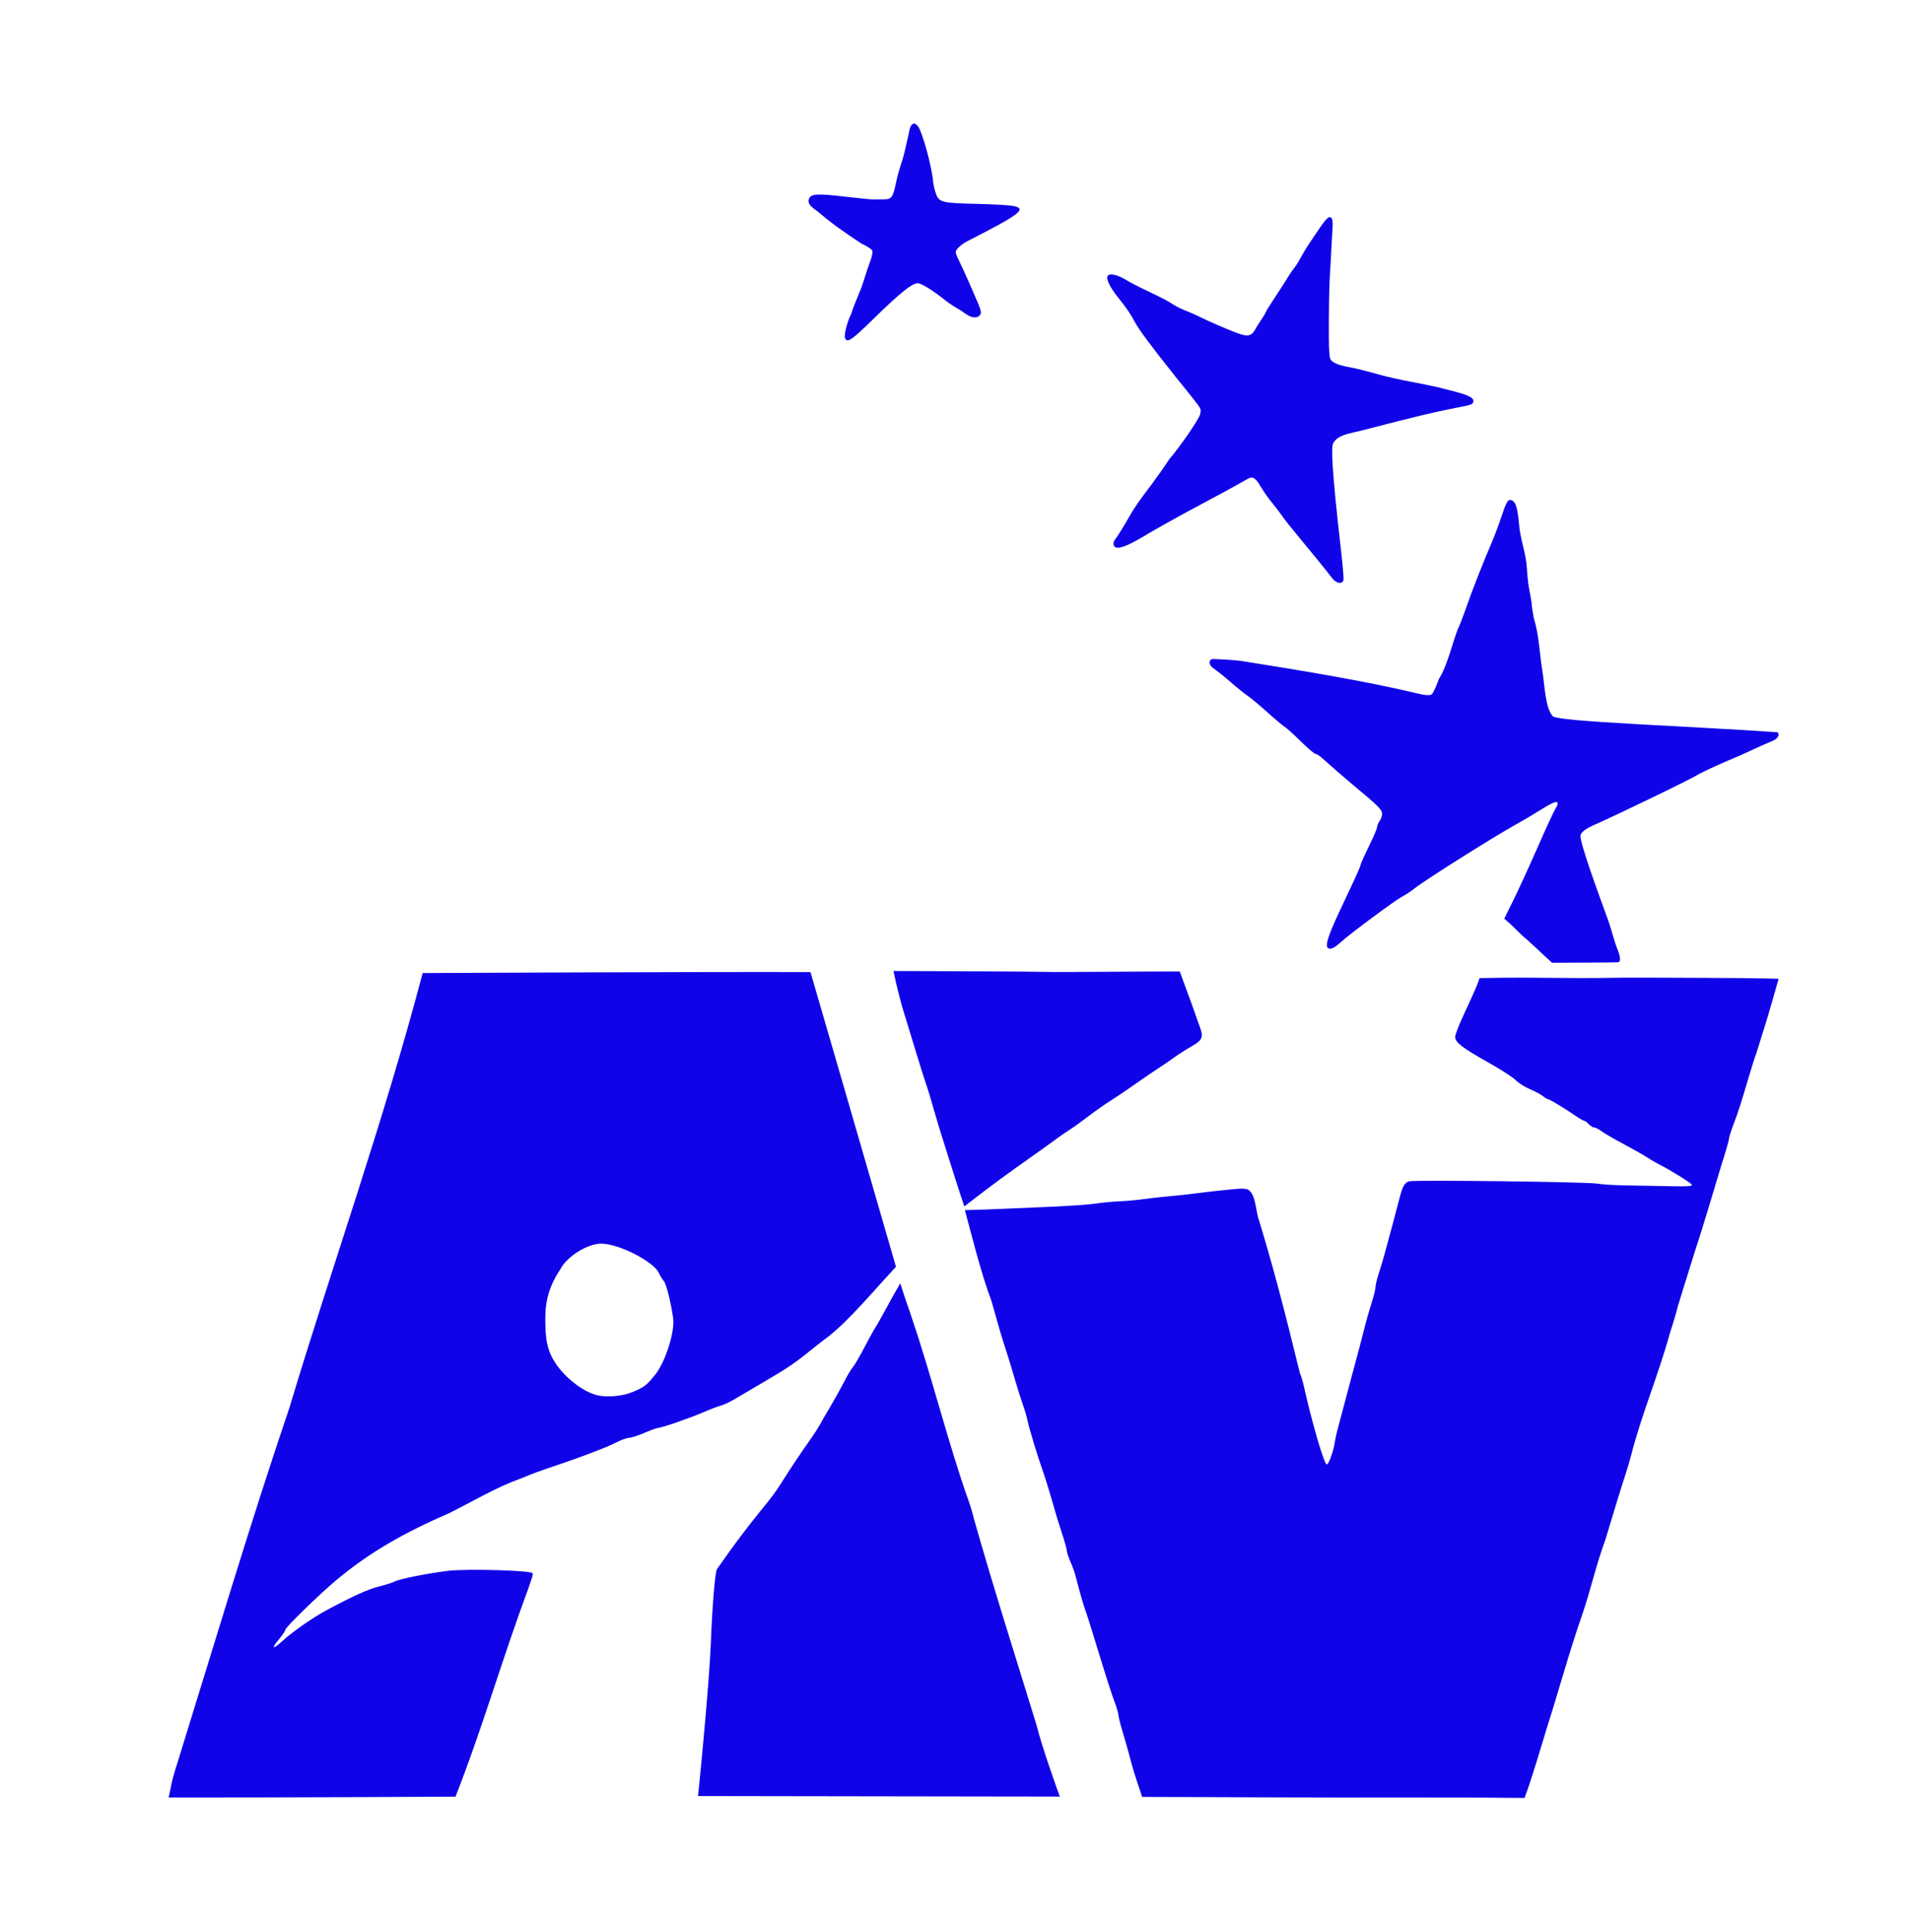 <?xml version="1.0" encoding="UTF-8" standalone="no"?>
<!-- Created with Inkscape (http://www.inkscape.org/) -->

<svg
   xmlns:dc="http://purl.org/dc/elements/1.1/"
   xmlns:cc="http://creativecommons.org/ns#"
   xmlns:rdf="http://www.w3.org/1999/02/22-rdf-syntax-ns#"
   xmlns:svg="http://www.w3.org/2000/svg"
   xmlns="http://www.w3.org/2000/svg"
   xmlns:sodipodi="http://sodipodi.sourceforge.net/DTD/sodipodi-0.dtd"
   xmlns:inkscape="http://www.inkscape.org/namespaces/inkscape"
   id="svg2993"
   version="1.1"
   inkscape:version="0.48.3.1 r9886"
   width="1151"
   height="1164"
   sodipodi:docname="logo.svg"
   inkscape:export-filename="C:\Users\Administrator\git\avef\Projects\AVEF Website\web\beta\images\logo_v1.png"
   inkscape:export-xdpi="5.3530502"
   inkscape:export-ydpi="5.3530502">
  <defs
     id="defs2997" />
  <sodipodi:namedview
     pagecolor="#ffffff"
     bordercolor="#666666"
     borderopacity="1"
     objecttolerance="10"
     gridtolerance="10"
     guidetolerance="10"
     inkscape:pageopacity="0"
     inkscape:pageshadow="2"
     inkscape:window-width="1920"
     inkscape:window-height="1178"
     id="namedview2995"
     showgrid="false"
     inkscape:zoom="0.57346117"
     inkscape:cx="634.33359"
     inkscape:cy="496.72446"
     inkscape:window-x="-32000"
     inkscape:window-y="-32000"
     inkscape:window-maximized="0"
     inkscape:current-layer="svg2993" />
  <path
     style="fill:#1003e8"
     d="m 763.281,1082.781 c -39.536,-0.203 -42.333,-0.127 -74.982,-0.259 -4.474,-13.418 -4.831,-14.042 -7.94,-25.807 -0.727,-2.75 -2.467,-8.825 -3.867,-13.5 -1.401,-4.675 -2.557,-9.323 -2.571,-10.329 -0.013,-1.006 -1.099,-4.606 -2.412,-8 -1.313,-3.394 -5.601,-16.746 -9.528,-29.671 -3.927,-12.925 -7.54,-24.4 -8.029,-25.5 -0.776,-1.746 -3.63,-11.78 -5.974,-21 -0.419,-1.65 -1.734,-5.195 -2.922,-7.877 -1.188,-2.682 -2.153,-5.607 -2.146,-6.5 0.01,-0.893 -1.316,-5.673 -2.943,-10.623 -1.626,-4.95 -3.652,-11.475 -4.503,-14.5 -2.479,-8.821 -5.657,-19.22 -7.029,-23 -2.744,-7.561 -8.566,-26.687 -9.133,-30 -0.329,-1.925 -1.637,-6.425 -2.906,-10 -1.27,-3.575 -3.536,-10.775 -5.036,-16 -1.5,-5.225 -3.831,-12.875 -5.18,-17 -2.799,-8.556 -3.666,-11.495 -8.714,-29.5 -5.986,-15.58 -12.613,-42.076 -16,-54.7 12.241,-0.343 14.011,-0.382 25.43,-0.91 0.825,-0.038 11.625,-0.493 24,-1.011 12.375,-0.518 25.65,-1.431 29.5,-2.03 3.85,-0.599 10.326,-1.217 14.392,-1.373 4.066,-0.156 10.816,-0.774 15,-1.372 4.184,-0.598 13.233,-1.576 20.108,-2.174 6.875,-0.597 18.853,-2.347 26.751,-3.089 7.898,-0.742 13.309,-1.669 15.767,-0.197 3.526,2.847 3.662,6.861 5.551,15.855 9.42,30.939 15.223,53.137 25.367,94.5 0.657,1.375 1.744,4.975 2.417,8 4.871,21.901 12.217,46.993 13.761,46.997 1.31,0.004 3.678,-7.515 4.386,-10.799 0.259,-1.202 0.871,-5.489 1.935,-9.467 1.064,-3.977 3.6,-13.532 5.635,-21.232 2.035,-7.7 4.982,-18.725 6.549,-24.5 1.566,-5.775 3.561,-13.425 4.432,-17 0.872,-3.575 2.679,-9.893 4.017,-14.04 1.338,-4.147 2.432,-8.549 2.432,-9.782 0,-1.233 0.845,-4.815 1.877,-7.96 1.032,-3.145 2.559,-8.193 3.392,-11.218 3.124,-11.347 7.771,-28.696 9.153,-34.179 1.878,-7.45 3.151,-9.676 5.929,-10.373 3.68,-0.924 107.647,0.344 113.15,1.379 2.75,0.518 11.075,1.015 18.5,1.105 7.425,0.09 19.254,0.303 26.286,0.474 9.019,0.219 12.677,-0.016 12.417,-0.796 -0.362,-1.086 -12.827,-8.872 -19.703,-12.306 -1.925,-0.962 -5.3,-2.931 -7.5,-4.377 -2.2,-1.446 -8.5,-5.015 -14,-7.932 -5.5,-2.916 -11.432,-6.358 -13.183,-7.648 -1.751,-1.29 -3.818,-2.346 -4.595,-2.346 -0.776,0 -2.226,-0.9 -3.222,-2 -0.996,-1.1 -2.222,-2 -2.725,-2 -0.503,0 -3.021,-1.46 -5.595,-3.244 -6.237,-4.323 -15.241,-9.756 -16.166,-9.756 -0.409,0 -1.817,-0.841 -3.129,-1.869 -1.312,-1.028 -4.86,-2.926 -7.885,-4.218 -3.025,-1.291 -6.85,-3.722 -8.5,-5.4 -1.65,-1.679 -8.99,-6.418 -16.31,-10.532 -15.742,-8.847 -20.19,-12.246 -20.19,-15.428 0,-1.266 2.056,-6.746 4.569,-12.177 7.239,-15.646 9.209,-20.16 10.156,-23.327 36.785,-0.798 46.926,0.478 86.775,-0.283 2.2,-0.045 23.934,0.009 48.298,0.12 38.593,0.176 45.112,0.566 45.112,0.566 -6.128,22.095 -8.802,30.102 -13.487,45.05 -0.665,1.65 -2.405,7.05 -3.865,12 -5.359,18.16 -6.957,23.152 -9.729,30.373 -1.556,4.055 -2.829,8.111 -2.829,9.013 0,0.902 -2.029,7.934 -4.508,15.627 -5.36,17.567 -10.823,36.514 -16.06,52.244 -4.374,14.232 -5.62,17.772 -10.345,33.281 -0.512,2.454 -2.561,9.412 -4.552,15.462 -7.5,27.031 -17.165,49.13 -23.628,74.5 -0.606,2.475 -2.141,7.65 -3.41,11.5 -2.454,7.444 -6.159,19.474 -12.011,39 -5.537,14.83 -8.984,30.781 -13.926,45 -7.921,22.71 -14.462,47.039 -21.485,68.842 -4.097,13.205 -8.456,28.789 -13.275,41.591 -59.004,-0.573 -94.935,-0.048 -155.415,-0.367 z m -342.63,-0.792 c 0,0 3.749,-35.923 6.396,-70.774 0.564,-7.425 1.163,-17.1 1.331,-21.5 0.88,-23.04 2.545,-42.892 3.733,-44.511 0.707,-0.964 2.821,-3.943 4.698,-6.62 5.679,-8.103 14.261,-19.48 20.082,-26.624 9.201,-11.291 10.341,-12.829 15.006,-20.249 4.619,-7.347 11.454,-17.538 17.1,-25.494 1.756,-2.475 4.051,-6.075 5.098,-8 1.048,-1.925 2.321,-4.175 2.83,-5 3.122,-5.065 10.563,-18.263 12.687,-22.5 1.378,-2.75 3.311,-5.9 4.296,-7 0.985,-1.1 4.375,-6.95 7.534,-13 3.159,-6.05 6.316,-11.675 7.016,-12.5 4.962,-8.667 8.061,-14.793 14.063,-25.15 3.8,12.191 5.068,14.857 7.384,22.15 11.742,34.608 21.943,75.816 33.985,109.5 0.988,2.75 2.312,7.25 2.943,10 11.758,41.545 25.2,83.448 37.786,124.5 3.669,14.771 14.049,43.103 14.049,43.103 z m -319.069,0.868 c 1.262,-4.325 1.09,-7.99 5.257,-20.59 22.389,-72.195 44.484,-146.21 67.507,-214.018 26.106,-86.7 56.291,-170.798 80.365,-262.063 0,0 177.435,-0.833 233.693,-0.566 0,0 36.591,125.683 51.531,177.526 -13.332,14.262 -27.682,31.729 -40.538,41.854 -2.75,2.02 -7.775,5.932 -11.167,8.693 -9.099,7.407 -13.5,10.383 -27.333,18.488 -6.875,4.028 -14.989,8.8 -18.031,10.604 -3.042,1.804 -6.867,3.606 -8.5,4.006 -1.633,0.4 -6.344,2.19 -10.469,3.979 -7.984,3.462 -25.298,9.443 -27.336,9.443 -0.672,0 -4.359,1.338 -8.193,2.973 -3.834,1.635 -7.999,2.985 -9.254,3 -1.256,0.015 -4.615,1.209 -7.465,2.653 -2.85,1.444 -8.122,3.707 -11.717,5.029 -3.595,1.322 -7.435,2.784 -8.535,3.249 -1.1,0.465 -6.275,2.3 -11.5,4.078 -16.231,5.523 -19.9,6.864 -25.791,9.425 -15.221,5.316 -29.746,14.221 -43.209,20.846 -26.87,11.708 -47.847,23.305 -68.583,40.748 -10.428,8.765 -30.368,28.221 -30.395,29.655 -0.012,0.635 -1.597,3.041 -3.522,5.345 -5.189,6.21 -4.243,6.88 1.85,1.311 6.072,-5.549 18.492,-14.2 26.65,-18.563 15.758,-8.426 25.179,-12.682 31.389,-14.179 3.789,-0.913 8.078,-2.276 9.532,-3.028 3.046,-1.575 19.669,-4.905 32.079,-6.425 10.958,-1.343 49.598,-0.305 50.988,1.37 0.663,0.799 -0.788,3.878 -2.603,9.596 -15.288,40.873 -27.456,83.525 -43.772,125.062 0,0 -116.942,0.656 -172.928,0.5 z m 279.595,-244.242 c 7.114,-2.973 8.576,-4.101 13.762,-10.61 6.118,-7.68 11.881,-25.972 10.704,-33.974 -1.499,-10.19 -4.118,-20.568 -5.633,-22.316 -0.953,-1.1 -2.231,-3.177 -2.84,-4.616 -2.954,-6.971 -24.241,-17.884 -34.885,-17.884 -8.291,0 -20.696,7.757 -24.57,15.364 -6.719,10.007 -8.881,18.835 -9.074,27.756 -0.266,14.809 1.219,21.681 6.311,29.198 5.757,8.498 15.608,16.214 23.939,18.748 5.791,1.761 15.894,1.006 22.287,-1.665 z m 190.796,-140.156 c -3.169,-9.759 -7.22,-22.919 -9.001,-29.244 -1.781,-6.325 -4.039,-13.75 -5.018,-16.5 -0.979,-2.75 -3.602,-11.075 -5.83,-18.5 -2.228,-7.425 -6.115,-20.131 -8.639,-28.237 -2.138,-8.413 -2.97,-10.887 -5.051,-21.02 63.922,0.289 64.343,0.167 98.462,0.625 80.104,-0.407 54.462,-0.302 74.035,-0.318 6.249,16.698 8.582,23.313 12.405,34.239 1.943,5.446 1.039,7.296 -5.304,10.864 -3.099,1.743 -7.859,4.784 -10.578,6.758 -2.718,1.974 -7.055,4.938 -9.637,6.588 -2.582,1.65 -8.837,5.925 -13.9,9.5 -5.063,3.575 -11.751,8.078 -14.863,10.006 -3.112,1.929 -9.186,6.204 -13.498,9.5 -4.312,3.296 -9.327,6.894 -11.145,7.994 -1.817,1.1 -6.164,4.122 -9.659,6.716 -3.495,2.594 -10.18,7.383 -14.855,10.643 -14.145,10.049 -19.14,13.513 -38.794,28.717 -6.145,-18.571 -6.367,-19.807 -9.13,-28.332 z m 363.303,-118.446 c -2.828,-2.606 -15.046,-14.094 -17.695,-16.204 -4.568,-4.225 -6.149,-6.309 -11.082,-10.365 l 5.609,-11.404 c 2.876,-5.848 9.552,-20.327 14.371,-31.327 4.819,-11 9.583,-21.35 10.586,-23 3.749,-6.166 1.205,-6.066 -8.974,0.352 -4.232,2.669 -10.632,6.46 -14.223,8.425 -12.649,6.923 -55.122,33.677 -61.191,38.545 -2.278,1.827 -5.864,4.201 -7.969,5.275 -3.912,1.996 -30.891,22.01 -36.311,26.936 -4.522,4.111 -7.062,5.199 -8.393,3.596 -1.38,-1.662 0.762,-8.103 7.358,-22.129 2.587,-5.5 6.465,-13.756 8.619,-18.346 2.154,-4.59 3.916,-8.776 3.916,-9.301 0,-0.525 2.25,-5.541 5,-11.147 2.75,-5.606 5,-10.897 5,-11.758 0,-0.861 0.661,-2.439 1.468,-3.507 0.807,-1.068 1.482,-3.066 1.499,-4.441 0.03,-2.426 -2.538,-4.965 -17.698,-17.5 -4.032,-3.333 -14.305,-12.269 -18.455,-16.052 -1.478,-1.347 -3.232,-2.448 -3.899,-2.448 -0.667,0 -4.748,-3.471 -9.069,-7.713 -4.321,-4.242 -8.642,-8.144 -9.601,-8.67 -0.96,-0.526 -5.57,-4.402 -10.245,-8.612 -4.675,-4.21 -10.075,-8.715 -12,-10.01 -1.925,-1.295 -6.65,-5.102 -10.5,-8.46 -3.85,-3.358 -8.265,-6.905 -9.811,-7.883 -3.686,-2.331 -3.474,-6.307 0.311,-5.848 1.375,0.167 8.387,0.227 15.5,1.064 38.278,6.082 74.869,12.087 106.742,19.658 3.705,0.962 7.158,1.464 8.616,0.563 0.738,-0.456 2.687,-4.6 4.331,-9.208 5.144,-8.119 8.211,-21.915 11.452,-30.153 0.903,-1.746 3.125,-7.461 4.938,-12.7 3.471,-10.03 10.427,-27.758 15.508,-39.526 1.663,-3.85 4.394,-11.162 6.07,-16.25 2.321,-7.046 3.47,-9.25 4.822,-9.25 3.16,0 4.576,3.693 5.51,14.372 0.561,8.012 3.874,17.332 4.51,24.078 0.34,3.863 0.72,10.65 1.6,15.05 0.88,4.4 1.583,8.675 1.563,9.5 -0.02,0.825 0.567,4.65 1.306,8.5 3.105,9.613 3.435,21.59 4.981,30.668 1.546,9.078 1.748,23.167 6.381,28.071 3.02,3.364 82.153,5.947 135.497,9.69 1.468,1.468 0,3.981 -3.051,5.203 -6.446,2.586 -16.301,7.432 -22.278,9.929 -5.977,2.497 -14.212,6.035 -22,9.955 -4.562,3.2 -53.568,26.448 -59.437,29.046 -5.869,2.598 -10.687,4.57 -11.955,7.628 -1.269,3.059 11.17,36.438 15.418,48.309 2.669,6.563 4.418,14.675 6.799,20.684 1.464,3.696 2.623,7.88 -0.067,7.826 -12.53,0.272 -6.646,0.084 -39.379,0.288 z M 802.722,348.2 c -3.861,-5.004 -11.95,-14.964 -19.886,-24.486 -4.125,-4.95 -8.578,-10.575 -9.895,-12.5 -1.317,-1.925 -4.236,-5.75 -6.488,-8.5 -2.252,-2.75 -4.676,-6.125 -5.387,-7.5 -1.746,-2.321 -3.503,-6.818 -6.388,-7.465 -1.251,-0.228 -3.032,0.86 -3.032,0.86 -5.042,2.941 -19.029,10.582 -29.634,16.188 -5.289,2.796 -12.896,6.934 -16.904,9.195 -6.958,3.888 -11.625,6.497 -16.512,9.491 -8.616,5.022 -16.046,8.597 -17.39,5.094 -0.345,-0.9 -0.219,-2.197 0.281,-2.884 4.737,-6.502 8.589,-13.86 10.818,-17.48 2.229,-3.62 4.503,-6.752 6.149,-9 1.647,-2.248 9.242,-12.05 16.136,-22.5 6.723,-7.847 18.145,-24.466 18.642,-27.192 0.496,-2.726 0.479,-2.26 -0.235,-3.929 -0.714,-1.668 -10.531,-13.528 -15.101,-19.269 -14.34,-17.996 -21.662,-27.87 -24.16,-32.58 -2.482,-4.68 -5.018,-8.382 -9.952,-14.531 -4.67,-5.819 -7.185,-10.784 -6.443,-12.718 0.867,-2.259 6.197,-1.099 12.07,2.626 9.338,5.407 20.297,9.473 28.227,14.692 4.122,2.592 9.096,4.057 12.757,5.856 9.368,4.628 23.117,10.499 27.793,11.868 4.163,1.219 6.323,0.449 8.105,-2.892 0.567,-1.063 2.285,-3.807 3.817,-6.097 1.532,-2.29 2.786,-4.412 2.786,-4.716 0,-0.304 2.587,-4.445 5.75,-9.203 3.163,-4.758 6.574,-10.061 7.581,-11.784 1.007,-1.723 3.071,-4.708 4.587,-6.633 1.516,-1.925 4.58,-8.258 8.044,-13.322 6.677,-9.76 10.649,-16.564 12.736,-16.06 2.255,0.545 1.379,6.273 1.113,11.763 -0.457,9.43 -1.063,19.825 -1.284,23.119 -0.22,3.293 -0.548,13.467 -0.622,26.26 -0.104,17.979 0.166,23.622 1.189,24.854 1.682,2.026 4.978,3.28 11.905,4.526 3.025,0.544 10.001,2.275 15.502,3.847 13.997,4.1 29.253,5.822 42.691,9.512 4.167,1.105 8.17,2.11 9.259,2.5 3.014,1.079 6.726,2.26 6.548,4.517 -0.193,2.442 -2.662,2.342 -15,4.869 -19.021,3.896 -45.019,10.951 -52.263,12.747 -7.244,1.796 -14.627,2.627 -17.26,7.749 -1.204,2.342 -0.853,15.383 4.496,62.188 1.235,10.804 2.045,19.442 1.706,20.325 -0.98,2.555 -4.324,1.868 -6.853,-1.409 z M 509.251,203.696 c -0.755,-1.967 1.204,-9.696 3.694,-14.576 2.153,-7.003 5.412,-13.109 7.431,-19.658 1.299,-4.261 3.152,-9.803 4.118,-12.316 0.966,-2.513 1.481,-5.287 1.144,-6.165 -0.337,-0.878 -3.312,-2.808 -6.611,-4.289 -11.318,-7.533 -17.092,-11.502 -26.259,-19.271 -4.797,-3.25 -6.181,-5.233 -5.284,-7.571 1.19,-3.1 4.709,-3.348 20.914,-1.473 8.8,1.018 16.9,1.821 18,1.784 1.1,-0.037 3.85,-0.065 6.111,-0.063 4.739,0.005 5.553,-1.081 7.41,-9.884 1.912,-9.061 3.868,-13.014 5.022,-18 0.858,-3.708 1.566,-6.588 2.259,-9.825 0.644,-3.01 1.1,-6.006 2.027,-6.933 1.478,-1.478 1.77,-1.462 3.604,0.198 2.597,2.351 8.658,24.031 9.521,34.06 0.142,1.65 0.885,4.77 1.652,6.934 1.856,5.241 3.656,5.696 24.393,6.163 9.35,0.211 19.025,0.725 21.5,1.143 9.568,1.616 5.492,4.842 -27,21.37 -3.522,1.791 -7,5.013 -7,6.483 0,0.685 0.659,2.519 1.464,4.076 2.411,4.665 11.665,25.551 13.108,29.586 1.286,3.594 0.488,4.136 -1.172,5.403 -4.552,1.508 -8.033,-2.7 -11.9,-4.797 -2.2,-1.181 -5.8,-3.588 -8,-5.348 -6.461,-5.169 -13.008,-9.351 -15.693,-10.025 -3.235,-0.812 -10.642,5.02 -28.009,22.054 -12.386,12.148 -15.248,14.053 -16.443,10.94 z"
     id="path3019"
     inkscape:connector-curvature="0"
     sodipodi:nodetypes="ccscccsccccccscccscccsssssscccccssccsssccscssscssssssssscsssssccsccscsccccccccccccssccsssccccscccccccccccccccsssssssccssscccccsssssccccsccsssccsssccsscccccscsscscscccccccscsscssssssssssscsscssssscccccssssccccczccczczzccccccsccccscccczzczzccscccccccssscssszscsccssszssccccccccccsscssscsccssssscccssscc" />
</svg>
